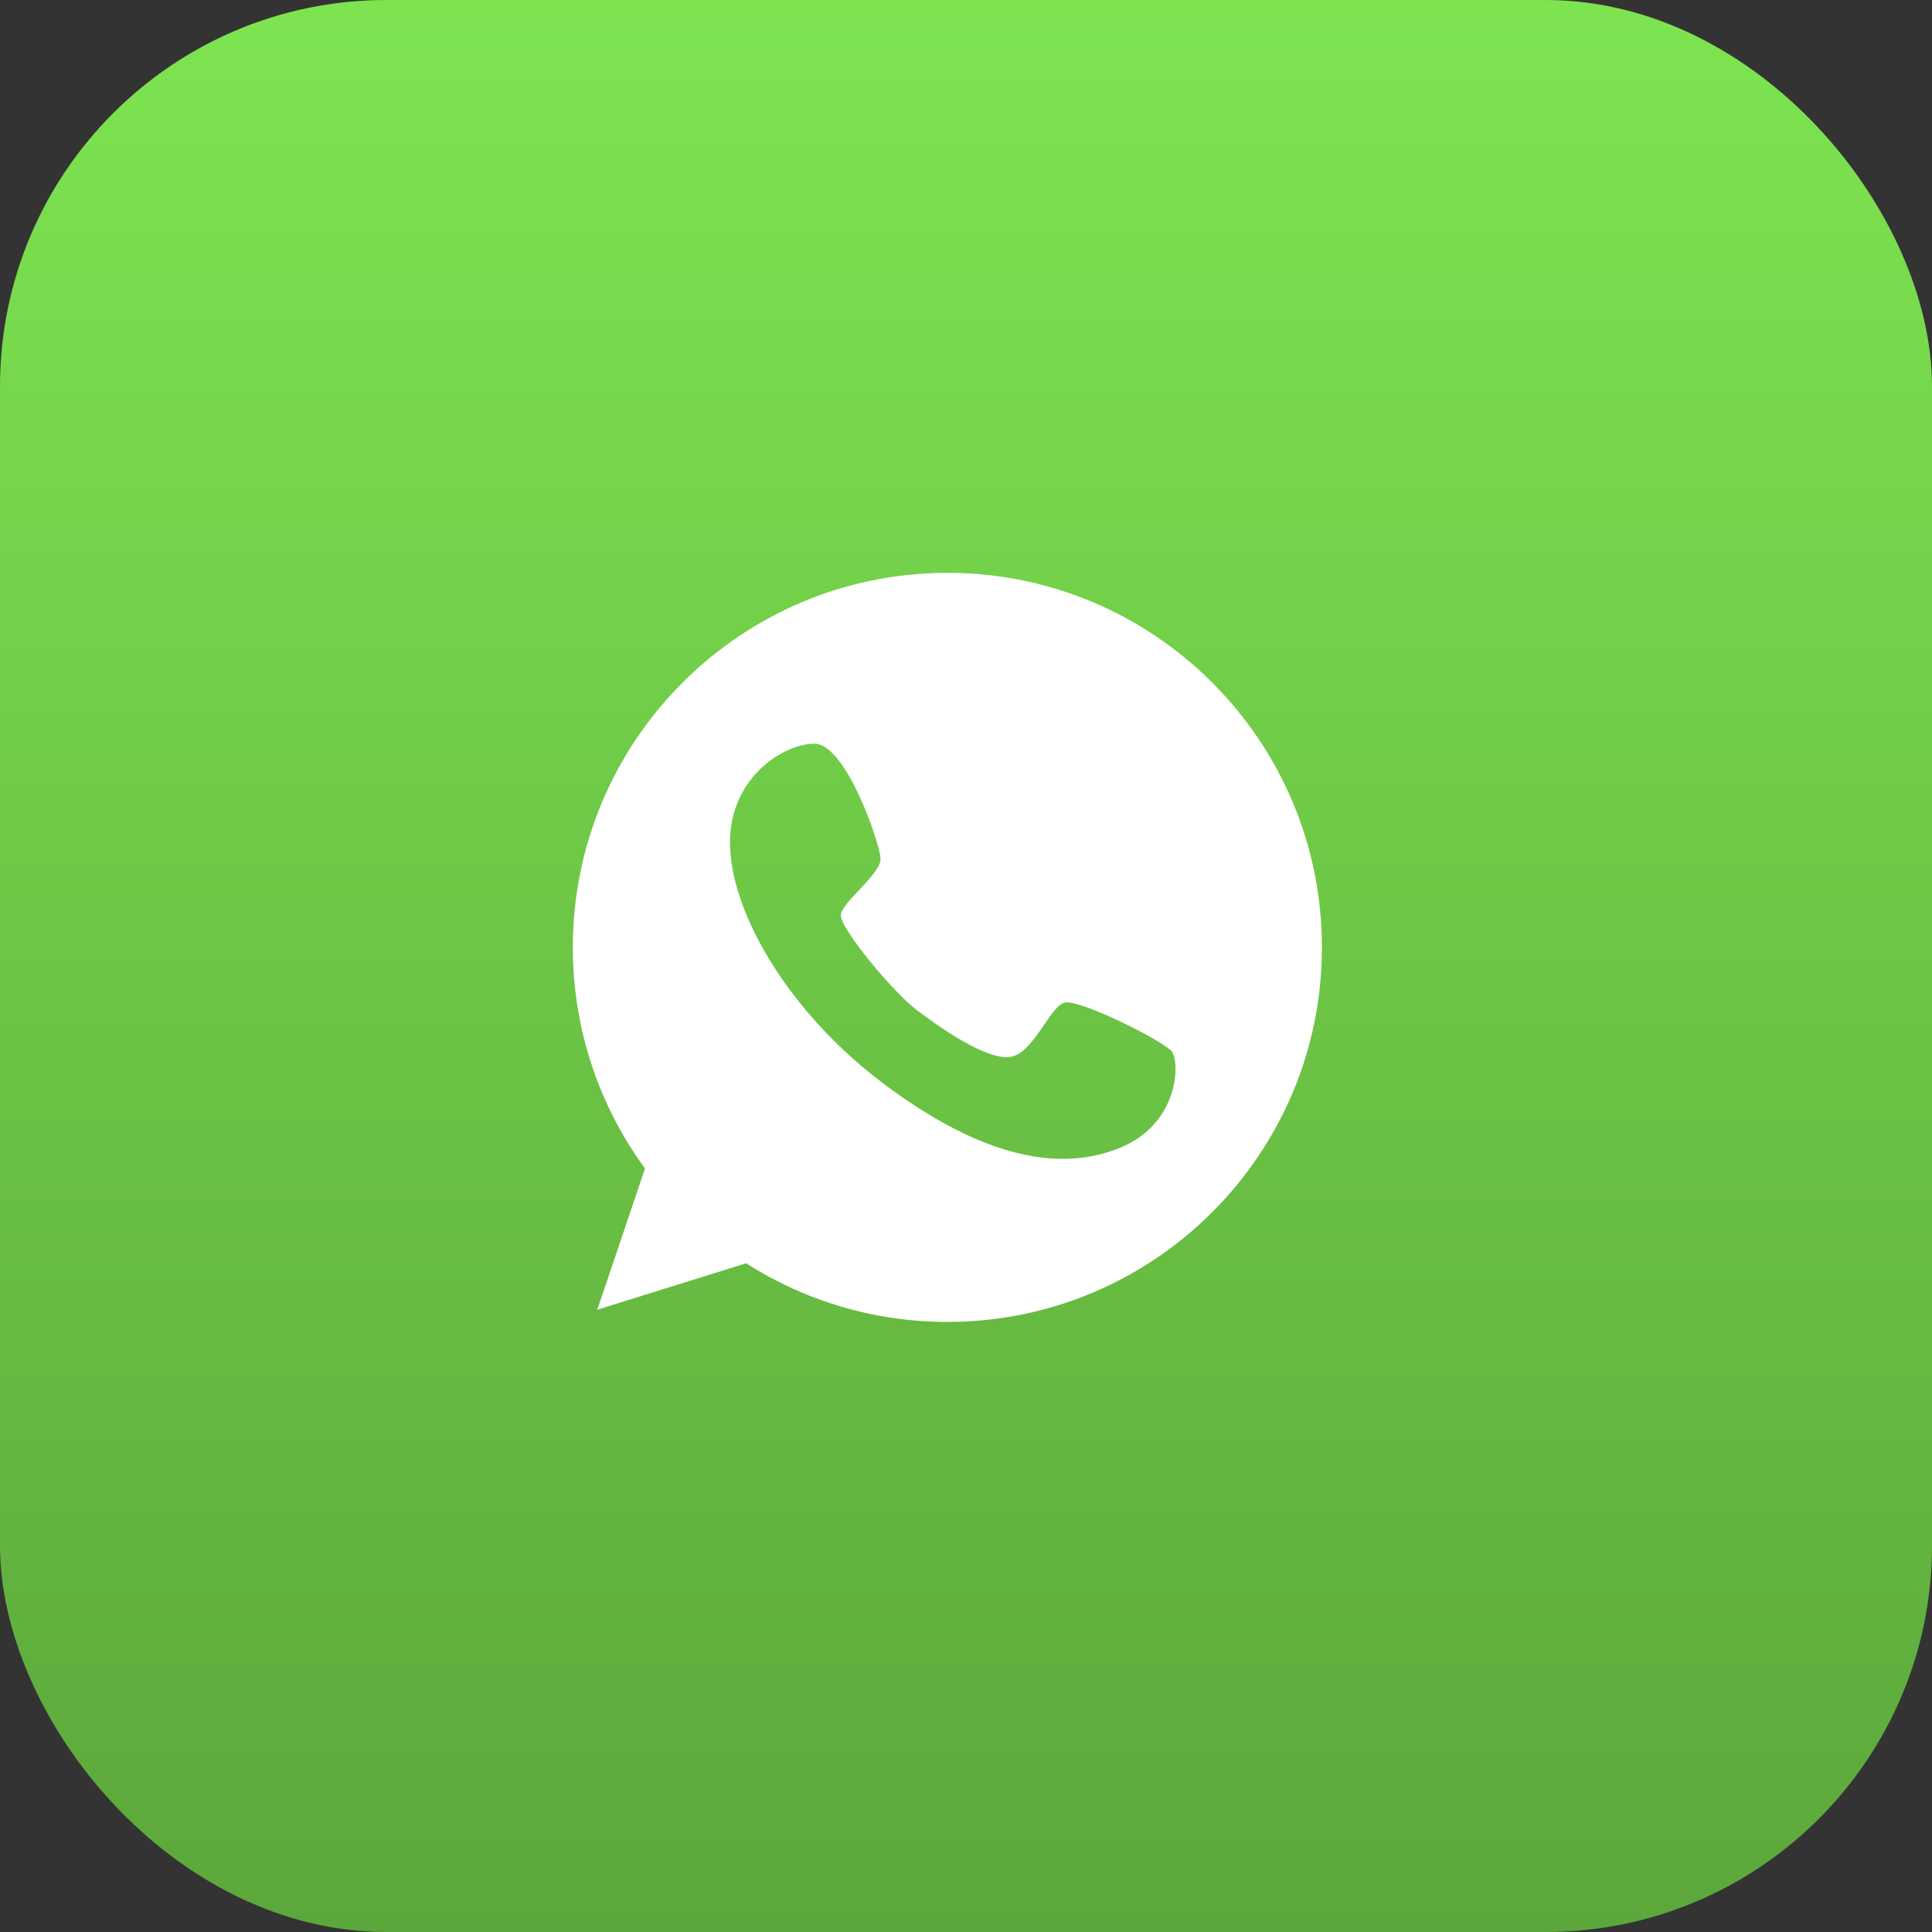 <?xml version="1.0" encoding="UTF-8"?> <svg xmlns="http://www.w3.org/2000/svg" width="40" height="40" viewBox="0 0 40 40" fill="none"><rect x="0" y="0" width="40" height="40" fill="#333333" stroke="none"/> <rect width="40" height="40" rx="8" fill="url(#paint0_linear_138_77)"></rect> <path d="M19.615 11.86C15.334 11.86 11.86 15.333 11.86 19.614C11.86 21.328 12.415 22.907 13.354 24.193L12.366 27.116L15.447 26.155C16.651 26.922 18.081 27.369 19.615 27.369C23.896 27.369 27.369 23.895 27.369 19.614C27.369 15.333 23.896 11.86 19.615 11.86ZM23.165 23.773C21.757 24.337 20.079 23.791 18.243 22.398C16.407 21.004 15.198 19.041 15.117 17.584C15.036 16.127 16.223 15.392 16.867 15.397C17.513 15.401 18.221 17.463 18.23 17.778C18.239 18.099 17.44 18.667 17.409 18.938C17.377 19.208 18.496 20.544 18.97 20.904C19.439 21.261 20.409 21.947 20.909 21.883C21.406 21.816 21.735 20.819 22.051 20.756C22.366 20.692 24.09 21.55 24.261 21.771C24.432 21.996 24.414 23.277 23.165 23.773Z" fill="white"></path> <defs> <linearGradient id="paint0_linear_138_77" x1="20" y1="0" x2="20" y2="40" gradientUnits="userSpaceOnUse"> <stop stop-color="#7DE450"></stop> <stop offset="1" stop-color="#5CA73B"></stop> </linearGradient> </defs> </svg> 